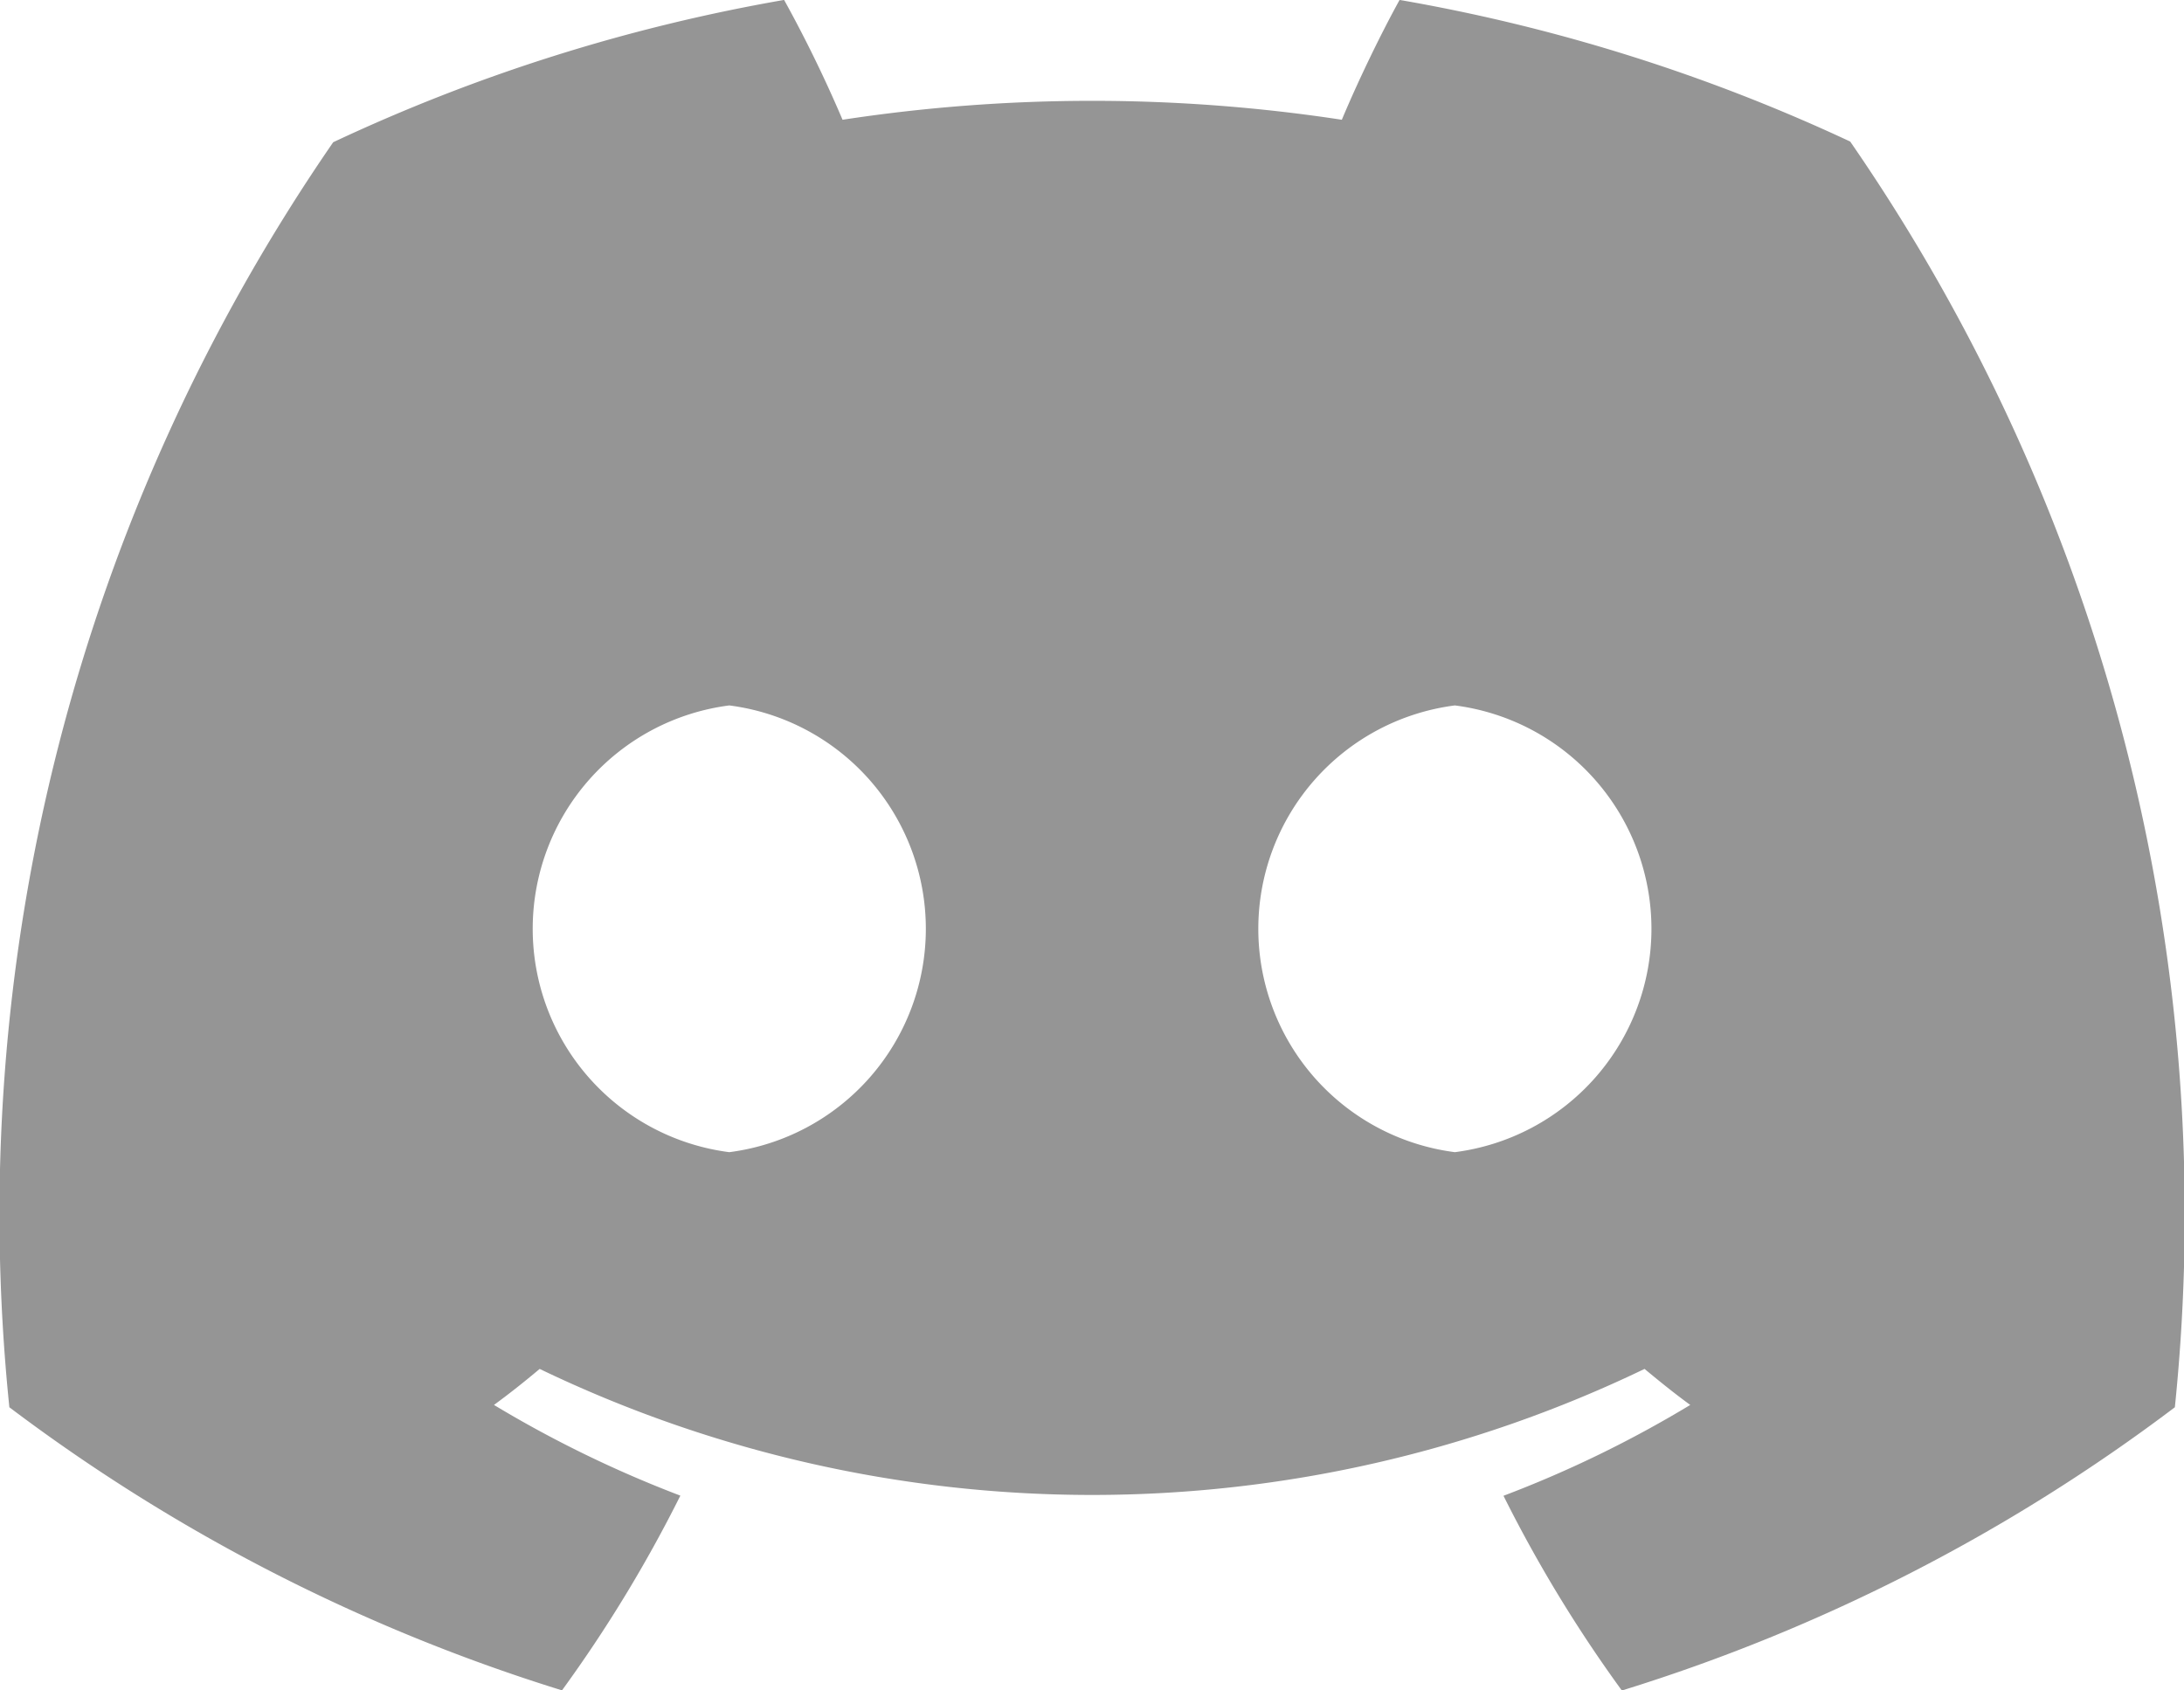 <svg xmlns="http://www.w3.org/2000/svg" width="29.154" height="22.568" viewBox="0 0 29.154 22.568">
  <path id="Path_10174" data-name="Path 10174" d="M5333,12649.15a23.752,23.752,0,0,0-6.015-1.891c-.259.469-.562,1.1-.771,1.6a22.1,22.1,0,0,0-6.665,0,17.435,17.435,0,0,0-.78-1.6,23.675,23.675,0,0,0-6.019,1.9,25.222,25.222,0,0,0-4.323,16.891,24.064,24.064,0,0,0,7.377,3.78,18.324,18.324,0,0,0,1.58-2.6,15.519,15.519,0,0,1-2.488-1.211c.209-.153.413-.315.61-.481a17,17,0,0,0,14.749,0c.2.166.4.328.61.481a15.292,15.292,0,0,1-2.493,1.213,18.3,18.3,0,0,0,1.58,2.6,23.994,23.994,0,0,0,7.382-3.782A25.208,25.208,0,0,0,5333,12649.15Zm-14.963,13.494a3.007,3.007,0,0,1,0-5.965,3.007,3.007,0,0,1,0,5.965Zm9.686,0a3.007,3.007,0,0,1,0-5.965,3.007,3.007,0,0,1,0,5.965Z" transform="translate(-5308.302 -12647.26)" fill="#959595"/>
</svg>
